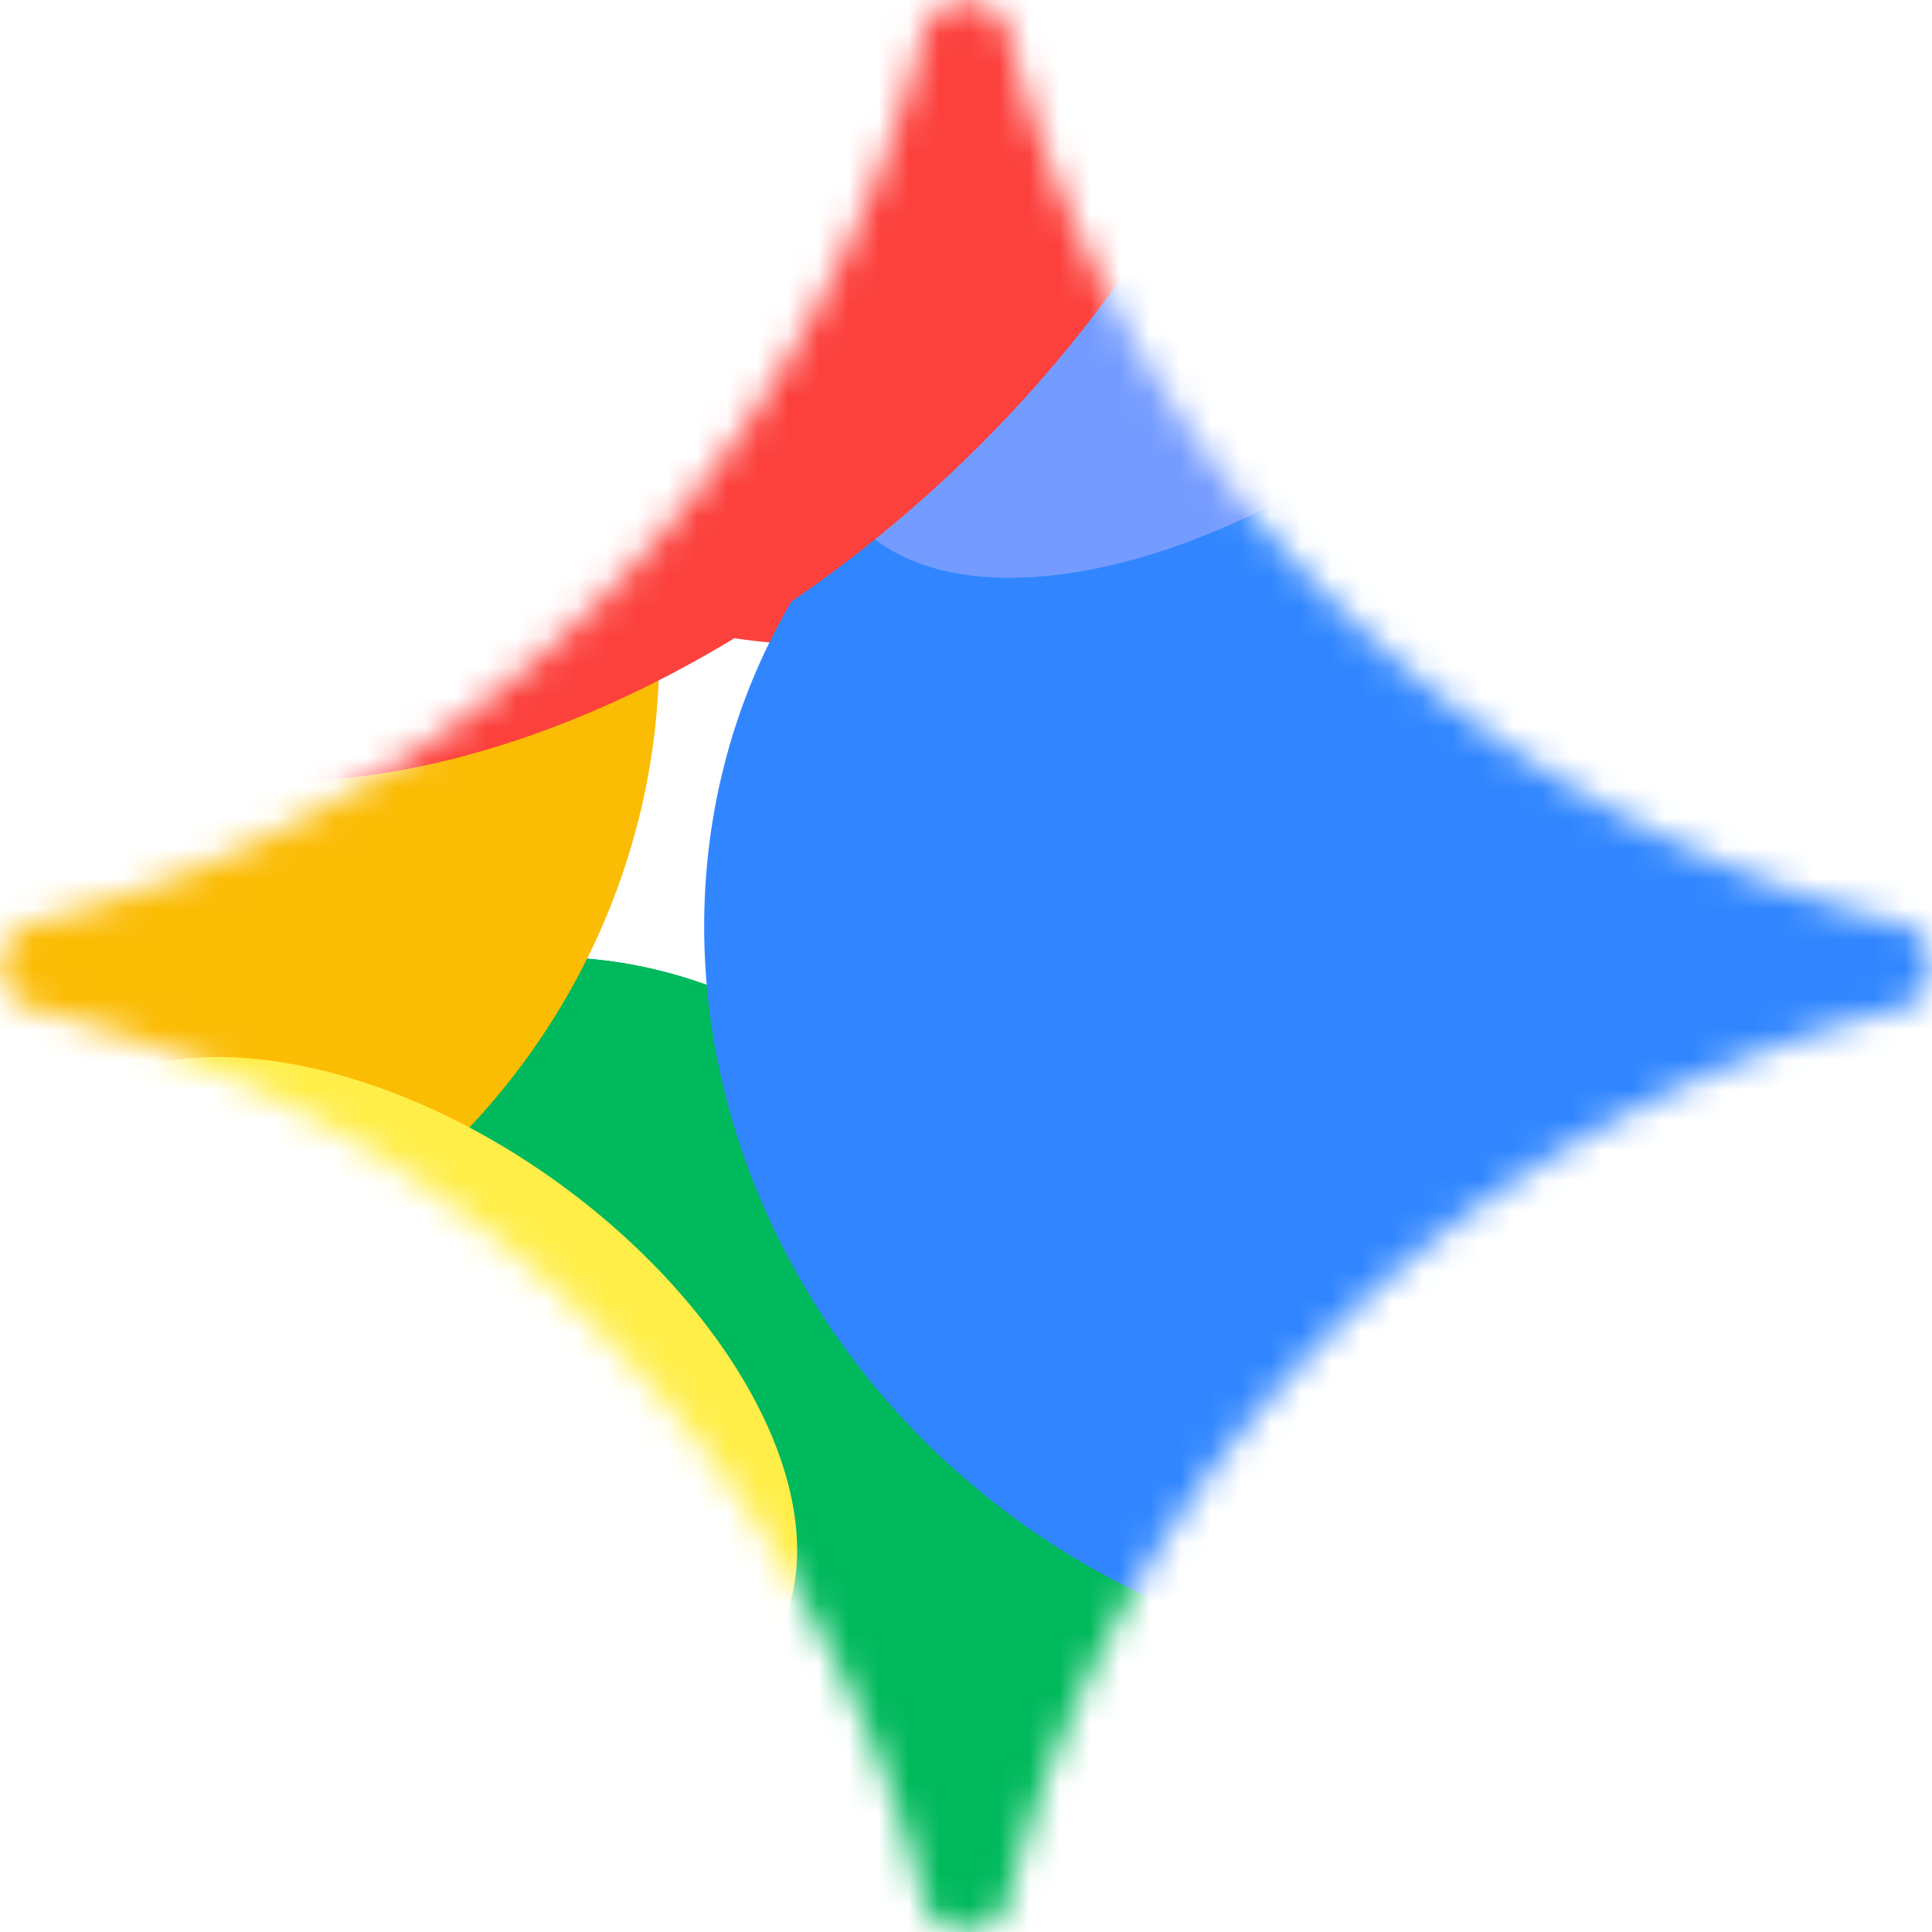 <?xml version="1.0" encoding="UTF-8"?> <svg xmlns="http://www.w3.org/2000/svg" viewBox="0 0 64 64"><defs><filter id="b" width="1.415" height="1.353" x="-.208" y="-.177" color-interpolation-filters="sRGB"><feFlood flood-opacity="0"></feFlood><feBlend in="SourceGraphic"></feBlend><feGaussianBlur stdDeviation="2.46"></feGaussianBlur></filter><filter id="d" width="2.551" height="2.518" x="-.776" y="-.759" color-interpolation-filters="sRGB"><feFlood flood-opacity="0"></feFlood><feBlend in="SourceGraphic"></feBlend><feGaussianBlur stdDeviation="11.89"></feGaussianBlur></filter><filter id="c" width="2.262" height="1.974" x="-.631" y="-.487" color-interpolation-filters="sRGB"><feFlood flood-opacity="0"></feFlood><feBlend in="SourceGraphic"></feBlend><feGaussianBlur stdDeviation="10.11"></feGaussianBlur></filter><filter id="e" width="2.262" height="1.974" x="-.631" y="-.487" color-interpolation-filters="sRGB"><feFlood flood-opacity="0"></feFlood><feBlend in="SourceGraphic"></feBlend><feGaussianBlur stdDeviation="10.11"></feGaussianBlur></filter><filter id="f" width="2.288" height="2.17" x="-.644" y="-.585" color-interpolation-filters="sRGB"><feFlood flood-opacity="0"></feFlood><feBlend in="SourceGraphic"></feBlend><feGaussianBlur stdDeviation="10.11"></feGaussianBlur></filter><filter id="g" width="2.275" height="2.324" x="-.637" y="-.662" color-interpolation-filters="sRGB"><feFlood flood-opacity="0"></feFlood><feBlend in="SourceGraphic"></feBlend><feGaussianBlur stdDeviation="9.61"></feGaussianBlur></filter><filter id="h" width="1.999" height="1.947" x="-.499" y="-.473" color-interpolation-filters="sRGB"><feFlood flood-opacity="0"></feFlood><feBlend in="SourceGraphic"></feBlend><feGaussianBlur stdDeviation="8.71"></feGaussianBlur></filter><filter id="i" width="1.723" height="1.783" x="-.362" y="-.391" color-interpolation-filters="sRGB"><feFlood flood-opacity="0"></feFlood><feBlend in="SourceGraphic"></feBlend><feGaussianBlur stdDeviation="7.27"></feGaussianBlur></filter><filter id="j" width="2.191" height="2.413" x="-.595" y="-.706" color-interpolation-filters="sRGB"><feFlood flood-opacity="0"></feFlood><feBlend in="SourceGraphic"></feBlend><feGaussianBlur stdDeviation="6.96"></feGaussianBlur></filter><filter id="k" width="1.52" height="1.837" x="-.26" y="-.418" color-interpolation-filters="sRGB"><feFlood flood-opacity="0"></feFlood><feBlend in="SourceGraphic"></feBlend><feGaussianBlur stdDeviation="5.98"></feGaussianBlur></filter><filter id="l" width="2.18" height="3.03" x="-.59" y="-1.015" color-interpolation-filters="sRGB"><feFlood flood-opacity="0"></feFlood><feBlend in="SourceGraphic"></feBlend><feGaussianBlur stdDeviation="7.27"></feGaussianBlur></filter><mask id="a" maskUnits="userSpaceOnUse"><path fill="#fff" d="M57.067 28.609c-4.93-2.123-9.245-5.034-12.944-8.732-3.698-3.697-6.61-8.013-8.732-12.944a38.37 38.37 0 0 1-1.972-5.824A1.464 1.464 0 0 0 32.001 0c-.672 0-1.255.46-1.419 1.11a38.423 38.423 0 0 1-1.972 5.824c-2.122 4.93-5.034 9.247-8.732 12.944-3.697 3.698-8.013 6.61-12.944 8.732a38.368 38.368 0 0 1-5.823 1.972c-.652.163-1.11.747-1.11 1.418s.458 1.255 1.11 1.419a38.44 38.44 0 0 1 5.823 1.971c4.931 2.123 9.245 5.035 12.944 8.732 3.7 3.698 6.61 8.014 8.732 12.944a38.36 38.36 0 0 1 1.972 5.824c.164.651.747 1.11 1.419 1.11.67 0 1.255-.459 1.418-1.11a38.438 38.438 0 0 1 1.972-5.824c2.122-4.93 5.034-9.244 8.732-12.944 3.698-3.697 8.014-6.61 12.944-8.732a38.368 38.368 0 0 1 5.824-1.971c.65-.164 1.11-.748 1.11-1.419s-.46-1.255-1.11-1.418a38.436 38.436 0 0 1-5.824-1.972z"></path></mask></defs><g mask="url(#a)"><ellipse cx="11.299" cy="32.366" fill="#ffe432" filter="url(#b)" rx="14.208" ry="16.716" transform="rotate(19.552) skewX(-.001)"></ellipse><ellipse cx="15.904" cy="57.438" fill="#00b95c" filter="url(#c)" rx="19.224" ry="24.904" transform="matrix(.999 -.049 .049 .999 0 0)"></ellipse><ellipse cx="27.054" cy="2.551" fill="#fc413d" filter="url(#d)" rx="18.394" ry="18.798"></ellipse><ellipse cx="15.904" cy="57.438" fill="#00b95c" filter="url(#e)" rx="19.224" ry="24.904" transform="matrix(.999 -.049 .049 .999 0 0)"></ellipse><ellipse cx="-11.947" cy="57.621" fill="#00b95c" filter="url(#f)" rx="18.843" ry="20.744" transform="rotate(-31.318) skewX(.001)"></ellipse><ellipse cx="66.461" cy="24.977" fill="#3186ff" filter="url(#g)" rx="18.093" ry="17.423"></ellipse><ellipse cx="14.186" cy="17.865" fill="#fbbc04" filter="url(#h)" rx="20.929" ry="22.075" transform="rotate(37.251) skewX(-.001)"></ellipse><ellipse cx="56.967" cy=".094" fill="#3186ff" filter="url(#i)" rx="24.131" ry="22.292" transform="matrix(.824 .567 -.567 .824 0 0)"></ellipse><path fill="#749bff" d="M54.225-2.304c2.794 3.799-.796 11.184-8.019 16.497s-15.343 6.54-18.137 2.74c-2.794-3.798.796-11.183 8.019-16.496 7.223-5.313 15.343-6.54 18.137-2.74z" filter="url(#j)"></path><ellipse cx="12.14" cy="15.774" fill="#fc413d" filter="url(#k)" rx="27.585" ry="17.148" transform="matrix(.733 -.68 .68 .733 0 0)"></ellipse><ellipse cx="37.727" cy="29.695" fill="#ffee48" filter="url(#l)" rx="14.782" ry="8.596" transform="matrix(.813 .582 -.582 .813 0 0)"></ellipse></g></svg> 